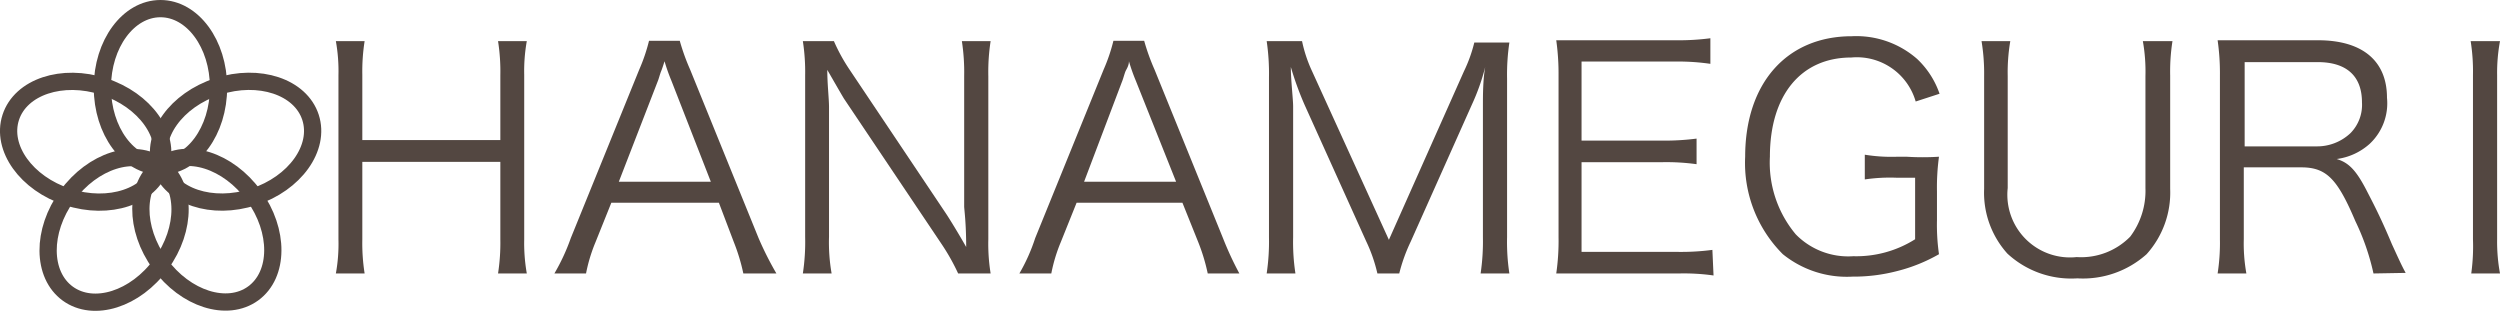 <svg xmlns="http://www.w3.org/2000/svg" viewBox="0 0 86.94 10.81"><defs><style>.cls-1{fill:none;stroke:#534741;stroke-miterlimit:10;stroke-width:0.6px;}.cls-2{fill:#534741;}</style></defs><g id="レイヤー_2" data-name="レイヤー 2"><g id="レイヤー_1-2" data-name="レイヤー 1"><ellipse class="cls-1" cx="5.58" cy="3.04" rx="2.02" ry="2.74"/><ellipse class="cls-1" cx="2.98" cy="4.93" rx="2.02" ry="2.74" transform="translate(-2.63 6.24) rotate(-72)"/><ellipse class="cls-1" cx="3.97" cy="7.99" rx="2.74" ry="2.02" transform="translate(-4.83 6.51) rotate(-54)"/><ellipse class="cls-1" cx="7.19" cy="7.99" rx="2.02" ry="2.74" transform="translate(-3.32 5.75) rotate(-36)"/><ellipse class="cls-1" cx="8.19" cy="4.93" rx="2.74" ry="2.02" transform="translate(-1.12 2.77) rotate(-18)"/><path class="cls-2" d="M18.32,1.43a5.92,5.92,0,0,0-.09,1.17V8.32a6.13,6.13,0,0,0,.09,1.19h-1a7,7,0,0,0,.08-1.19V5.63H12.6V8.32a6.81,6.81,0,0,0,.08,1.19h-1a5.76,5.76,0,0,0,.09-1.19V2.62a5.88,5.88,0,0,0-.09-1.19h1A6.79,6.79,0,0,0,12.6,2.6V4.87h4.8V2.62a6.81,6.81,0,0,0-.08-1.19Z"/><path class="cls-2" d="M25.85,9.51a6.63,6.63,0,0,0-.33-1.09L25,7.05H21.26l-.55,1.37a5.59,5.59,0,0,0-.33,1.09h-1.1a7.09,7.09,0,0,0,.57-1.23l2.38-5.86a6.09,6.09,0,0,0,.34-1h1.07a7.45,7.45,0,0,0,.36,1l2.38,5.86A11.39,11.39,0,0,0,27,9.51Zm-2.5-6.7a6.36,6.36,0,0,1-.24-.68c-.05.16-.09.28-.12.35s-.09.29-.11.33L21.52,6.32h3.2Z"/><path class="cls-2" d="M29,1.43a6.21,6.21,0,0,0,.55,1l3.35,5c.12.18.44.7.7,1.16,0-.85-.07-1.32-.07-1.41V2.65a7.11,7.11,0,0,0-.08-1.22h1a7,7,0,0,0-.08,1.22V8.32a6.46,6.46,0,0,0,.08,1.19H33.32a7.33,7.33,0,0,0-.56-1L29.35,3.43c-.08-.13-.43-.74-.58-1,0,.5.06,1,.06,1.29V8.24a6.24,6.24,0,0,0,.09,1.27h-1A7.29,7.29,0,0,0,28,8.24V2.62a7,7,0,0,0-.08-1.19Z"/><path class="cls-2" d="M42,9.51a6.63,6.63,0,0,0-.33-1.09l-.55-1.37H37.44l-.55,1.37a5.59,5.59,0,0,0-.33,1.09H35.45A6.28,6.28,0,0,0,36,8.28l2.38-5.86a6.09,6.09,0,0,0,.34-1h1.07a7.45,7.45,0,0,0,.36,1l2.38,5.86a11.39,11.39,0,0,0,.57,1.23Zm-2.5-6.7a6.36,6.36,0,0,1-.24-.68c0,.16-.09.28-.12.35s-.09.29-.11.33L37.7,6.32h3.2Z"/><path class="cls-2" d="M45.37,3.65a10.86,10.86,0,0,1-.48-1.32c0,.46.08,1.12.08,1.37V8.25a7.17,7.17,0,0,0,.08,1.26h-1a7.54,7.54,0,0,0,.08-1.26V2.69a7.69,7.69,0,0,0-.08-1.26h1.23a4.79,4.79,0,0,0,.35,1.05L48.3,8.34l2.61-5.86a5,5,0,0,0,.36-1h1.22a7.61,7.61,0,0,0-.08,1.26V8.25a7.24,7.24,0,0,0,.08,1.26h-1a7.61,7.61,0,0,0,.08-1.26V3.64c0-.3,0-.87.08-1.31a7.48,7.48,0,0,1-.46,1.3L49.06,8.4a5.88,5.88,0,0,0-.4,1.11H47.9a5.38,5.38,0,0,0-.39-1.12Z"/><path class="cls-2" d="M59.59,9.58a7.33,7.33,0,0,0-1.19-.07H55.29c-.51,0-.81,0-1.17,0a7.82,7.82,0,0,0,.08-1.27V2.61a8.29,8.29,0,0,0-.08-1.21c.37,0,.66,0,1.17,0h3a8.38,8.38,0,0,0,1.19-.07v.89a7.76,7.76,0,0,0-1.19-.08H55V4.89h2.8A8.76,8.76,0,0,0,59,4.82v.89a7.66,7.66,0,0,0-1.19-.07H55V8.76h3.37a8.32,8.32,0,0,0,1.18-.07Z"/><path class="cls-2" d="M65.94,6.18a6,6,0,0,0-1.09.06V5.38A5.81,5.81,0,0,0,66,5.45h.3a8.88,8.88,0,0,0,1.13,0,7.88,7.88,0,0,0-.07,1.21v1a7.2,7.2,0,0,0,.07,1.18A5.71,5.71,0,0,1,66,9.42a6,6,0,0,1-1.58.2A3.54,3.54,0,0,1,62,8.84a4.48,4.48,0,0,1-1.31-3.39c0-2.56,1.45-4.19,3.71-4.19a3.21,3.21,0,0,1,2.27.79,3,3,0,0,1,.78,1.21l-.83.27A2.13,2.13,0,0,0,64.38,2c-1.75,0-2.83,1.31-2.83,3.45a3.88,3.88,0,0,0,.9,2.7,2.55,2.55,0,0,0,2,.76,3.83,3.83,0,0,0,2.15-.59V6.18Z"/><path class="cls-2" d="M75.55,1.43a6.79,6.79,0,0,0-.08,1.2V6.57a3.2,3.2,0,0,1-.82,2.27,3.32,3.32,0,0,1-2.41.84,3.27,3.27,0,0,1-2.43-.86A3.16,3.16,0,0,1,69,6.57V2.65a6.84,6.84,0,0,0-.09-1.22h1a6.46,6.46,0,0,0-.09,1.22V6.54a2.18,2.18,0,0,0,2.4,2.4,2.39,2.39,0,0,0,1.86-.71,2.65,2.65,0,0,0,.53-1.69V2.65a6.08,6.08,0,0,0-.09-1.22Z"/><path class="cls-2" d="M82.54,9.51a8.18,8.18,0,0,0-.63-1.82c-.62-1.46-1-1.87-1.88-1.87h-2V8.31a5.92,5.92,0,0,0,.09,1.2h-1a6.88,6.88,0,0,0,.08-1.19V2.62a8,8,0,0,0-.08-1.22c.37,0,.67,0,1.16,0h2.33c1.55,0,2.4.72,2.4,2A1.93,1.93,0,0,1,82.41,5a2.13,2.13,0,0,1-1.15.53c.44.13.7.42,1.08,1.17.26.5.51,1,.84,1.79.19.41.33.73.48,1Zm-2-4.42a1.69,1.69,0,0,0,1.2-.46,1.4,1.4,0,0,0,.4-1.07c0-.91-.53-1.4-1.54-1.4H78.06V5.09Z"/><path class="cls-2" d="M86.94,1.43a6.08,6.08,0,0,0-.1,1.19v5.7a6.08,6.08,0,0,0,.1,1.19h-1A6.88,6.88,0,0,0,86,8.32V2.62a6.74,6.74,0,0,0-.08-1.19Z"/></g></g></svg>